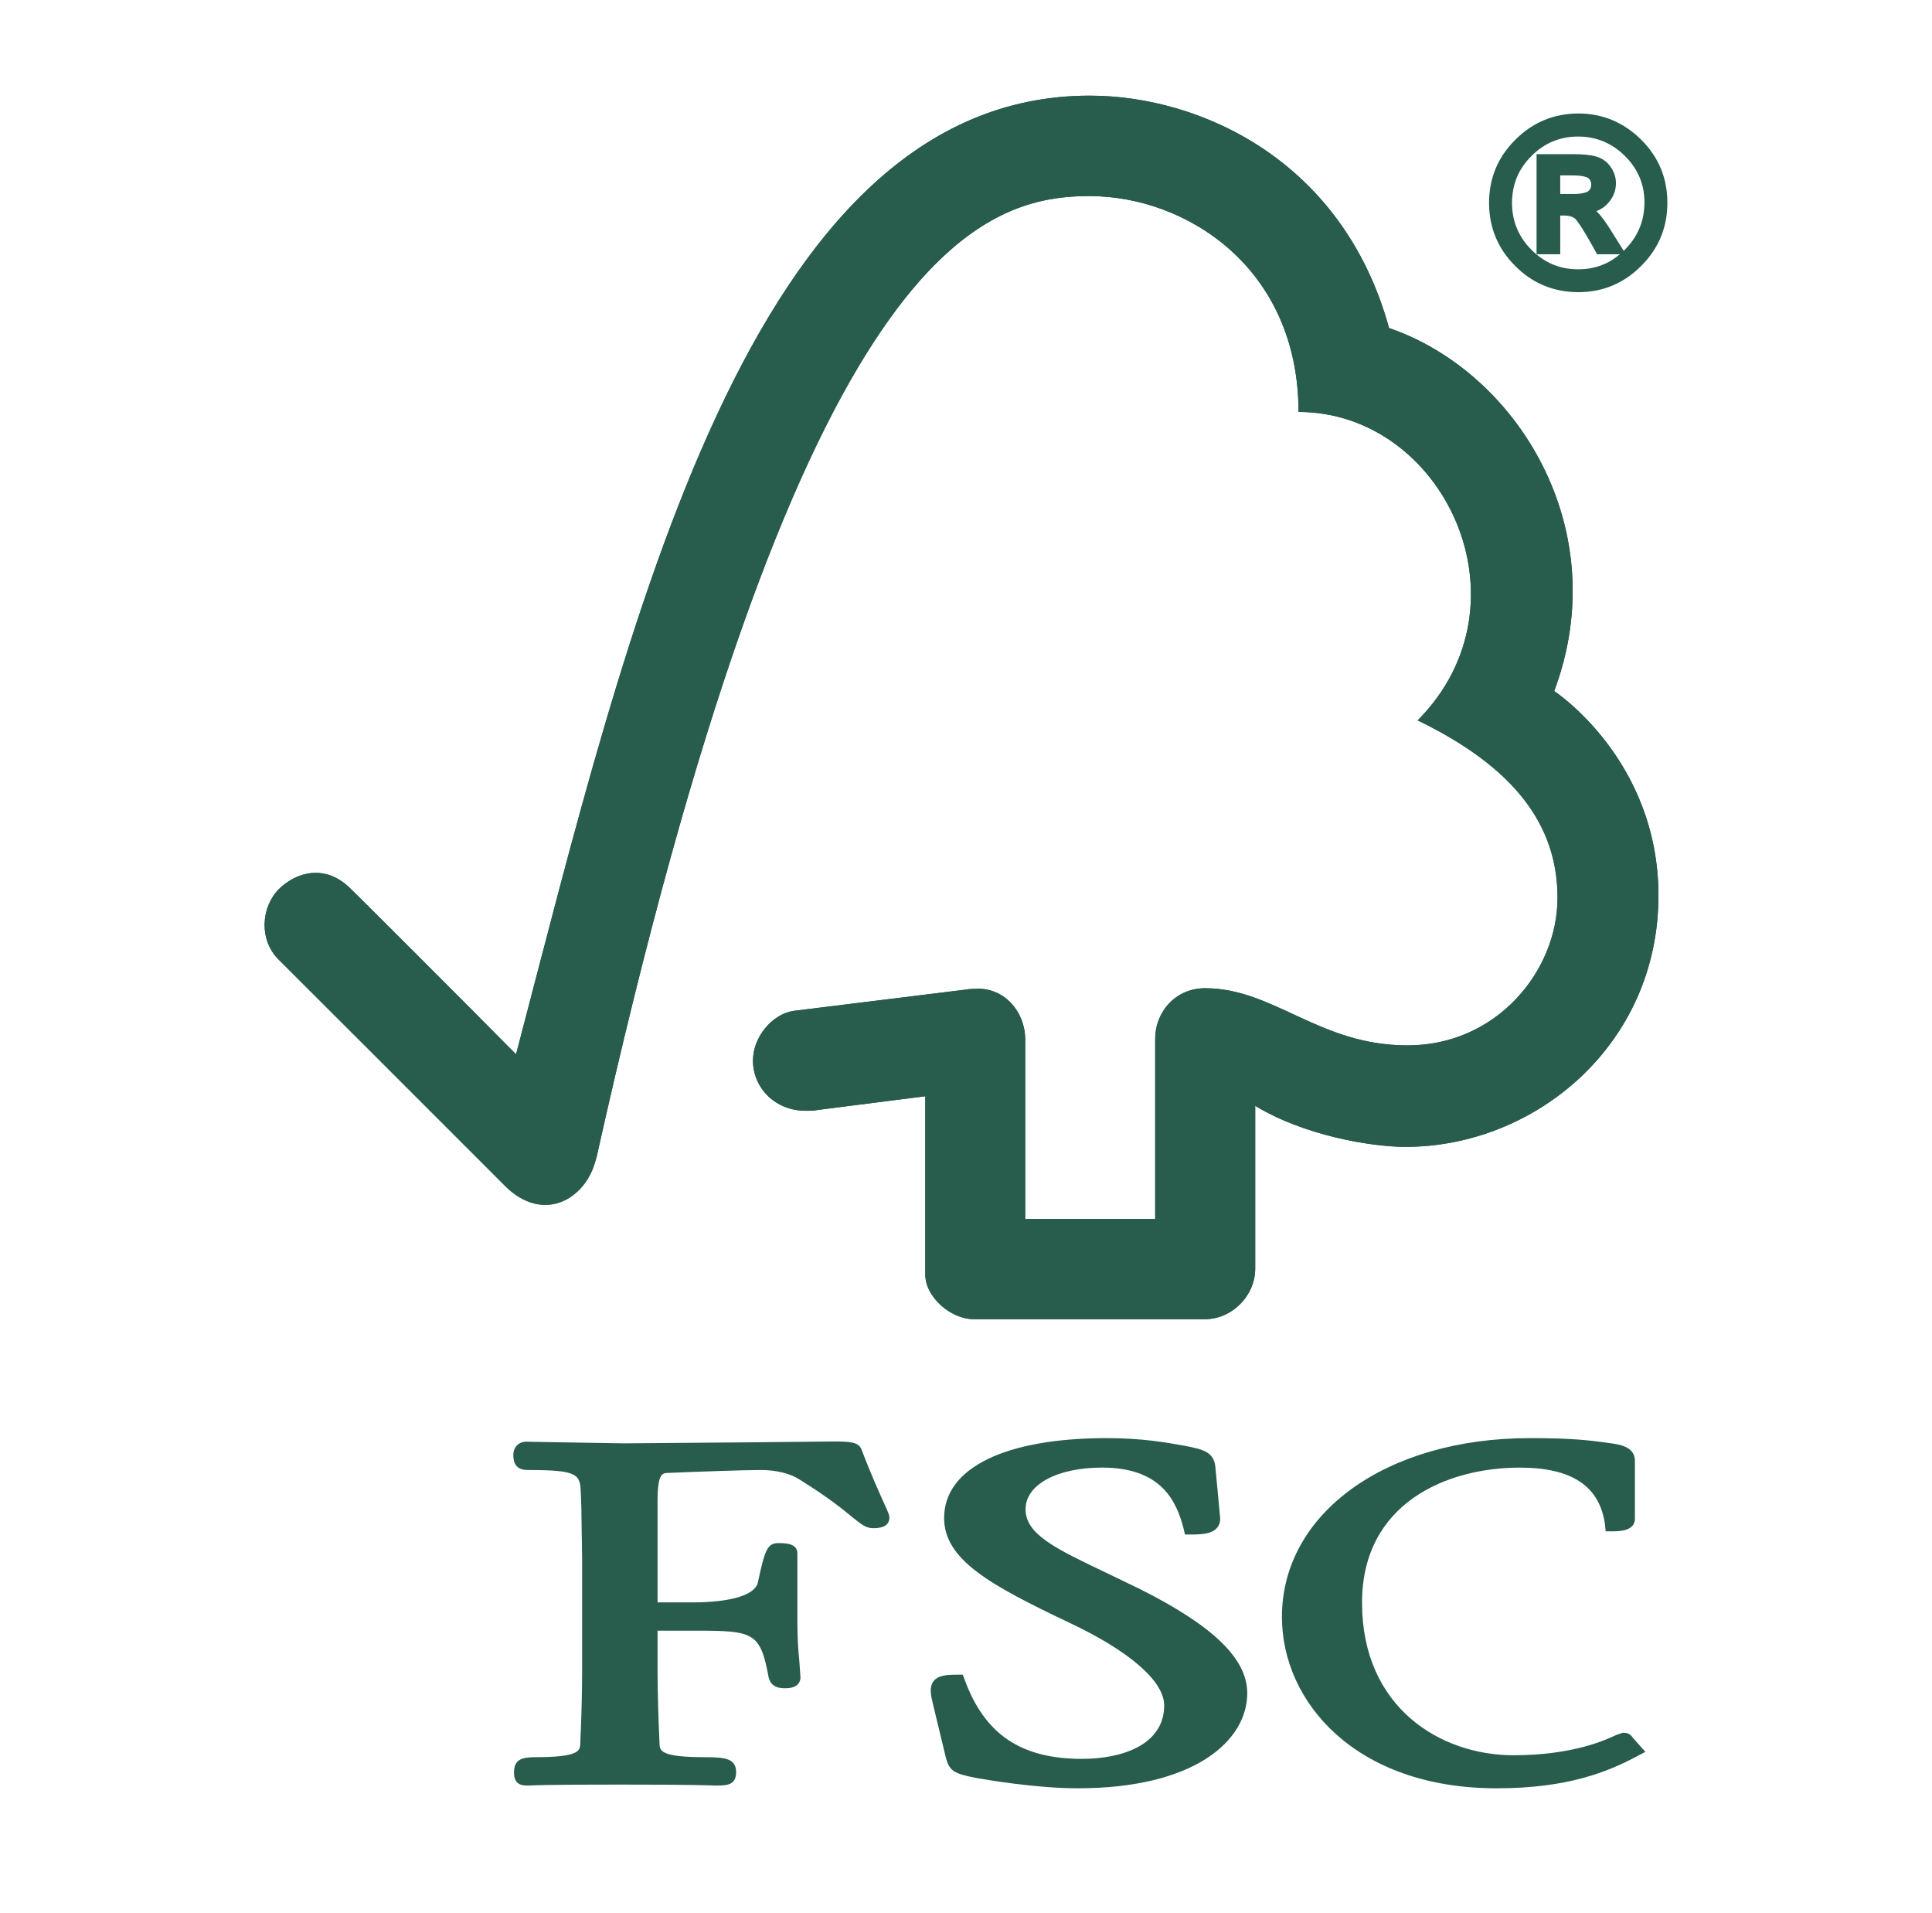 <svg width="101" height="100" viewBox="0 0 101 100" fill="none" xmlns="http://www.w3.org/2000/svg">
<path d="M56.97 5C39.135 5 32.841 32.769 26.978 55.106C24.858 52.958 18.331 46.435 18.324 46.446C17.012 45.143 15.504 45.567 14.581 46.47C13.651 47.408 13.516 49.128 14.581 50.171C14.634 50.218 23.424 59.001 26.462 62.045C27.3 62.863 28.512 63.344 29.724 62.634C30.98 61.86 31.152 60.491 31.186 60.491C41.599 13.735 50.906 10.248 56.946 10.248C62.027 10.248 67.883 14.009 67.883 21.532C75.461 21.532 80.21 31.51 74.112 37.653C79.168 40.104 81.423 43.119 81.423 46.933C81.423 50.752 78.232 54.651 73.575 54.64C68.956 54.64 66.609 51.666 63.011 51.653C61.38 51.653 60.39 52.974 60.39 54.278V63.717H53.596V54.312C53.577 52.839 52.495 51.679 51.146 51.679C51.124 51.679 50.565 51.696 50.573 51.715L41.474 52.839C40.377 53.005 39.363 54.199 39.363 55.432C39.363 56.878 40.545 58.078 42.158 58.058C42.363 58.058 42.639 58.058 42.612 58.035C42.595 58.035 48.371 57.299 48.371 57.299V66.617C48.371 67.795 49.706 68.952 50.905 68.952H62.992C64.398 68.952 65.619 67.736 65.619 66.308V57.799C68.148 59.345 71.666 59.945 73.471 59.945C80.252 59.945 86.719 54.604 86.7 46.77C86.674 39.669 81.25 36.122 81.25 36.122C84.433 27.627 79.284 19.427 72.616 17.146C70.212 8.383 62.743 5 56.97 5Z" fill="#285C4D"/>
<path d="M56.97 5C39.135 5 32.841 32.769 26.978 55.106C24.858 52.958 18.331 46.435 18.324 46.446C17.012 45.143 15.504 45.567 14.581 46.47C13.651 47.408 13.516 49.128 14.581 50.171C14.634 50.218 23.424 59.001 26.462 62.045C27.3 62.863 28.512 63.344 29.724 62.634C30.98 61.86 31.152 60.491 31.186 60.491C41.599 13.735 50.906 10.248 56.946 10.248C62.027 10.248 67.883 14.009 67.883 21.532C75.461 21.532 80.21 31.51 74.112 37.653C79.168 40.104 81.423 43.119 81.423 46.933C81.423 50.752 78.232 54.651 73.575 54.64C68.956 54.64 66.609 51.666 63.011 51.653C61.38 51.653 60.39 52.974 60.39 54.278V63.717H53.596V54.312C53.577 52.839 52.495 51.679 51.146 51.679C51.124 51.679 50.565 51.696 50.573 51.715L41.474 52.839C40.377 53.005 39.363 54.199 39.363 55.432C39.363 56.878 40.545 58.078 42.158 58.058C42.363 58.058 42.639 58.058 42.612 58.035C42.595 58.035 48.371 57.299 48.371 57.299V66.617C48.371 67.795 49.706 68.952 50.905 68.952H62.992C64.398 68.952 65.619 67.736 65.619 66.308V57.799C68.148 59.345 71.666 59.945 73.471 59.945C80.252 59.945 86.719 54.604 86.7 46.77C86.674 39.669 81.25 36.122 81.25 36.122C84.433 27.627 79.284 19.427 72.616 17.146C70.212 8.383 62.743 5 56.97 5Z" fill="#285C4D"/>
<path d="M49.356 79.343C49.356 81.538 51.8 82.862 55.828 84.782C59.023 86.278 60.86 87.865 60.86 89.141C60.86 91.203 58.648 91.934 56.574 91.934C53.366 91.934 51.472 90.652 50.422 87.777L50.33 87.534H50.071C49.508 87.534 49.059 87.56 48.809 87.865C48.586 88.16 48.648 88.547 48.74 88.923C48.733 88.914 49.448 91.872 49.448 91.872C49.639 92.591 49.898 92.707 51.044 92.934C51.547 93.02 54.14 93.472 56.338 93.472C62.467 93.472 65.203 90.977 65.203 88.501C65.203 86.698 63.422 84.976 59.58 83.052L57.834 82.209C55.205 80.954 53.613 80.208 53.613 78.884C53.613 77.602 55.261 76.709 57.614 76.709C60.686 76.709 61.506 78.429 61.882 79.926L61.948 80.208H62.239C62.922 80.208 63.354 80.151 63.607 79.875C63.754 79.718 63.814 79.502 63.778 79.249L63.538 76.694C63.471 75.872 62.848 75.754 61.982 75.578C60.952 75.394 59.72 75.169 57.859 75.169C52.533 75.169 49.356 76.732 49.356 79.343Z" fill="#285C4D"/>
<path d="M67.016 84.514C67.016 88.961 70.864 93.472 78.237 93.472C81.951 93.472 84.038 92.618 85.596 91.789L86.016 91.567L85.337 90.804L85.374 90.843C85.209 90.615 85.081 90.569 84.832 90.569L84.474 90.694C83.915 90.953 82.21 91.745 79.117 91.745C75.305 91.745 71.204 89.255 71.204 83.77C71.204 78.553 75.656 76.71 79.45 76.71C82.185 76.71 83.639 77.686 83.909 79.71L83.94 80.04H84.28C84.605 80.04 85.469 80.04 85.469 79.391V76.351C85.469 75.601 84.612 75.499 84.255 75.445L83.898 75.394C83.024 75.28 82.185 75.169 79.966 75.169C72.46 75.169 67.016 79.1 67.016 84.514Z" fill="#285C4D"/>
<path d="M39.247 75.388L32.609 75.442L28.186 75.369L27.514 75.354C27.119 75.354 26.836 75.638 26.836 76.048C26.836 76.237 26.836 76.835 27.568 76.835C30.242 76.835 30.34 77.051 30.364 78.078L30.39 78.725L30.432 81.466V87.361C30.432 88.336 30.397 89.891 30.334 91.144C30.316 91.507 30.298 91.847 27.937 91.847C27.268 91.847 26.872 91.983 26.872 92.632C26.872 92.826 26.872 93.327 27.514 93.327H27.662C27.944 93.313 28.692 93.278 32.386 93.278C36.321 93.278 37.11 93.319 37.378 93.327H37.516C38.033 93.327 38.482 93.278 38.482 92.632C38.482 91.908 37.885 91.847 36.887 91.847C34.516 91.847 34.497 91.507 34.48 91.152C34.423 90.001 34.375 88.447 34.375 87.36V85.233H36.364C39.407 85.233 39.745 85.319 40.181 87.668C40.306 88.18 40.713 88.244 41.052 88.244C41.767 88.244 41.846 87.852 41.846 87.678L41.785 86.796C41.734 86.301 41.685 85.668 41.685 84.811V81.198C41.685 80.656 41.035 80.656 40.687 80.656C40.114 80.656 39.98 81.022 39.616 82.73C39.448 83.379 38.191 83.755 36.169 83.755H34.375V78.448C34.375 77.002 34.63 76.992 34.947 76.987C36.111 76.933 38.931 76.835 39.779 76.835C40.585 76.835 41.328 77.021 41.801 77.335C43.31 78.27 44.081 78.908 44.548 79.292C45.006 79.659 45.262 79.876 45.634 79.876C45.855 79.876 46.495 79.876 46.495 79.32C46.495 79.184 46.434 79.059 46.228 78.6C45.985 78.054 45.571 77.16 45.046 75.785C44.894 75.346 44.396 75.346 43.466 75.346L39.247 75.388Z" fill="#285C4D"/>
<path d="M81.33 10.374H82.267C82.696 10.374 82.993 10.303 83.166 10.182C83.332 10.057 83.416 9.881 83.416 9.648C83.416 9.429 83.332 9.252 83.176 9.127C83.017 9.005 82.696 8.936 82.21 8.936H81.329L81.33 10.374ZM84.569 13.058H83.626C83.036 11.981 82.643 11.377 82.468 11.235C82.284 11.099 82.062 11.033 81.787 11.033H81.33V13.058H80.56V8.292H82.211C82.703 8.292 83.075 8.328 83.344 8.405C83.609 8.467 83.826 8.615 83.991 8.845C84.157 9.067 84.244 9.321 84.244 9.582C84.244 9.907 84.126 10.199 83.886 10.467C83.653 10.735 83.32 10.884 82.879 10.918V10.932C83.159 11.002 83.534 11.401 83.984 12.131L84.569 13.058ZM82.495 14.308C83.51 14.308 84.376 13.952 85.098 13.225C85.82 12.496 86.189 11.627 86.195 10.6C86.195 9.582 85.832 8.71 85.108 7.991C84.383 7.272 83.51 6.903 82.495 6.903C81.478 6.903 80.603 7.266 79.889 7.984C79.167 8.71 78.809 9.582 78.804 10.599C78.804 11.62 79.167 12.496 79.882 13.217C80.603 13.943 81.471 14.308 82.495 14.308ZM82.513 6.171C83.718 6.171 84.753 6.602 85.621 7.463C86.496 8.334 86.929 9.381 86.929 10.599C86.929 11.821 86.495 12.867 85.632 13.735C84.766 14.6 83.727 15.037 82.513 15.037C81.289 15.037 80.239 14.611 79.378 13.746C78.503 12.874 78.07 11.828 78.07 10.599C78.07 9.381 78.504 8.341 79.378 7.469C80.239 6.602 81.289 6.171 82.513 6.171Z" fill="#285C4D"/>
<path d="M82.518 15.271C81.227 15.271 80.116 14.812 79.215 13.906C78.303 12.999 77.844 11.888 77.844 10.6C77.844 9.322 78.303 8.213 79.215 7.308C80.122 6.397 81.234 5.932 82.518 5.932C83.776 5.932 84.882 6.394 85.795 7.299C86.709 8.206 87.166 9.314 87.166 10.6C87.166 11.881 86.711 12.989 85.801 13.895C84.897 14.809 83.788 15.271 82.518 15.271ZM82.518 6.403C81.365 6.403 80.364 6.817 79.546 7.64C78.714 8.469 78.306 9.436 78.306 10.6C78.306 11.773 78.714 12.746 79.546 13.572C80.354 14.385 81.359 14.802 82.518 14.802C83.675 14.802 84.645 14.399 85.472 13.565C86.286 12.746 86.7 11.752 86.7 10.6C86.7 9.447 86.283 8.446 85.465 7.63C84.645 6.814 83.65 6.403 82.518 6.403Z" fill="#285C4D"/>
<path d="M82.501 14.545C81.428 14.545 80.493 14.156 79.722 13.385C78.958 12.618 78.57 11.68 78.57 10.6C78.58 9.512 78.969 8.578 79.729 7.817C80.486 7.057 81.418 6.668 82.5 6.668C83.572 6.668 84.507 7.057 85.277 7.823C86.046 8.584 86.434 9.522 86.434 10.599C86.428 11.682 86.036 12.62 85.266 13.392C84.507 14.16 83.573 14.545 82.501 14.545ZM82.501 7.137C81.548 7.137 80.729 7.481 80.063 8.151C79.379 8.832 79.05 9.63 79.043 10.602C79.043 11.551 79.382 12.377 80.055 13.052C80.742 13.739 81.542 14.076 82.501 14.076C83.46 14.076 84.254 13.742 84.938 13.056C85.622 12.37 85.958 11.565 85.969 10.596C85.969 9.637 85.631 8.839 84.95 8.155C84.27 7.481 83.445 7.137 82.501 7.137Z" fill="#285C4D"/>
<path d="M84.996 13.29H83.493L83.425 13.169C82.616 11.693 82.37 11.45 82.328 11.416C82.194 11.322 82.014 11.266 81.792 11.266H81.566V13.29H80.328V8.058H82.213C82.751 8.058 83.13 8.095 83.409 8.171C83.723 8.252 83.986 8.429 84.185 8.703C84.38 8.97 84.478 9.265 84.478 9.578C84.478 9.967 84.337 10.319 84.06 10.624C83.901 10.808 83.699 10.943 83.457 11.036C83.68 11.252 83.919 11.572 84.19 12.006L84.996 13.29ZM83.767 12.822H84.145L83.79 12.256C83.213 11.319 82.907 11.182 82.831 11.166L82.706 11.138C82.933 11.384 83.283 11.947 83.767 12.822ZM80.795 12.822H81.099V10.797H81.792C82.112 10.797 82.392 10.881 82.612 11.044C82.622 11.051 82.635 11.061 82.65 11.075V10.717L82.865 10.679C83.244 10.651 83.52 10.53 83.71 10.31C83.917 10.085 84.014 9.85 84.014 9.578C84.014 9.37 83.943 9.164 83.808 8.981C83.672 8.797 83.502 8.682 83.29 8.631C83.051 8.558 82.703 8.527 82.214 8.527H80.796L80.795 12.822Z" fill="#285C4D"/>
<path d="M82.27 10.606H81.098V8.7H82.212C82.75 8.7 83.11 8.78 83.32 8.943C83.539 9.113 83.653 9.359 83.653 9.649C83.653 9.954 83.535 10.197 83.31 10.37C83.087 10.533 82.746 10.606 82.27 10.606ZM81.565 10.138H82.271C82.733 10.138 82.942 10.054 83.035 9.988C83.136 9.908 83.187 9.804 83.187 9.649C83.187 9.505 83.134 9.395 83.035 9.31C82.99 9.28 82.804 9.169 82.213 9.169H81.565V10.138Z" fill="#285C4D"/>
</svg>
